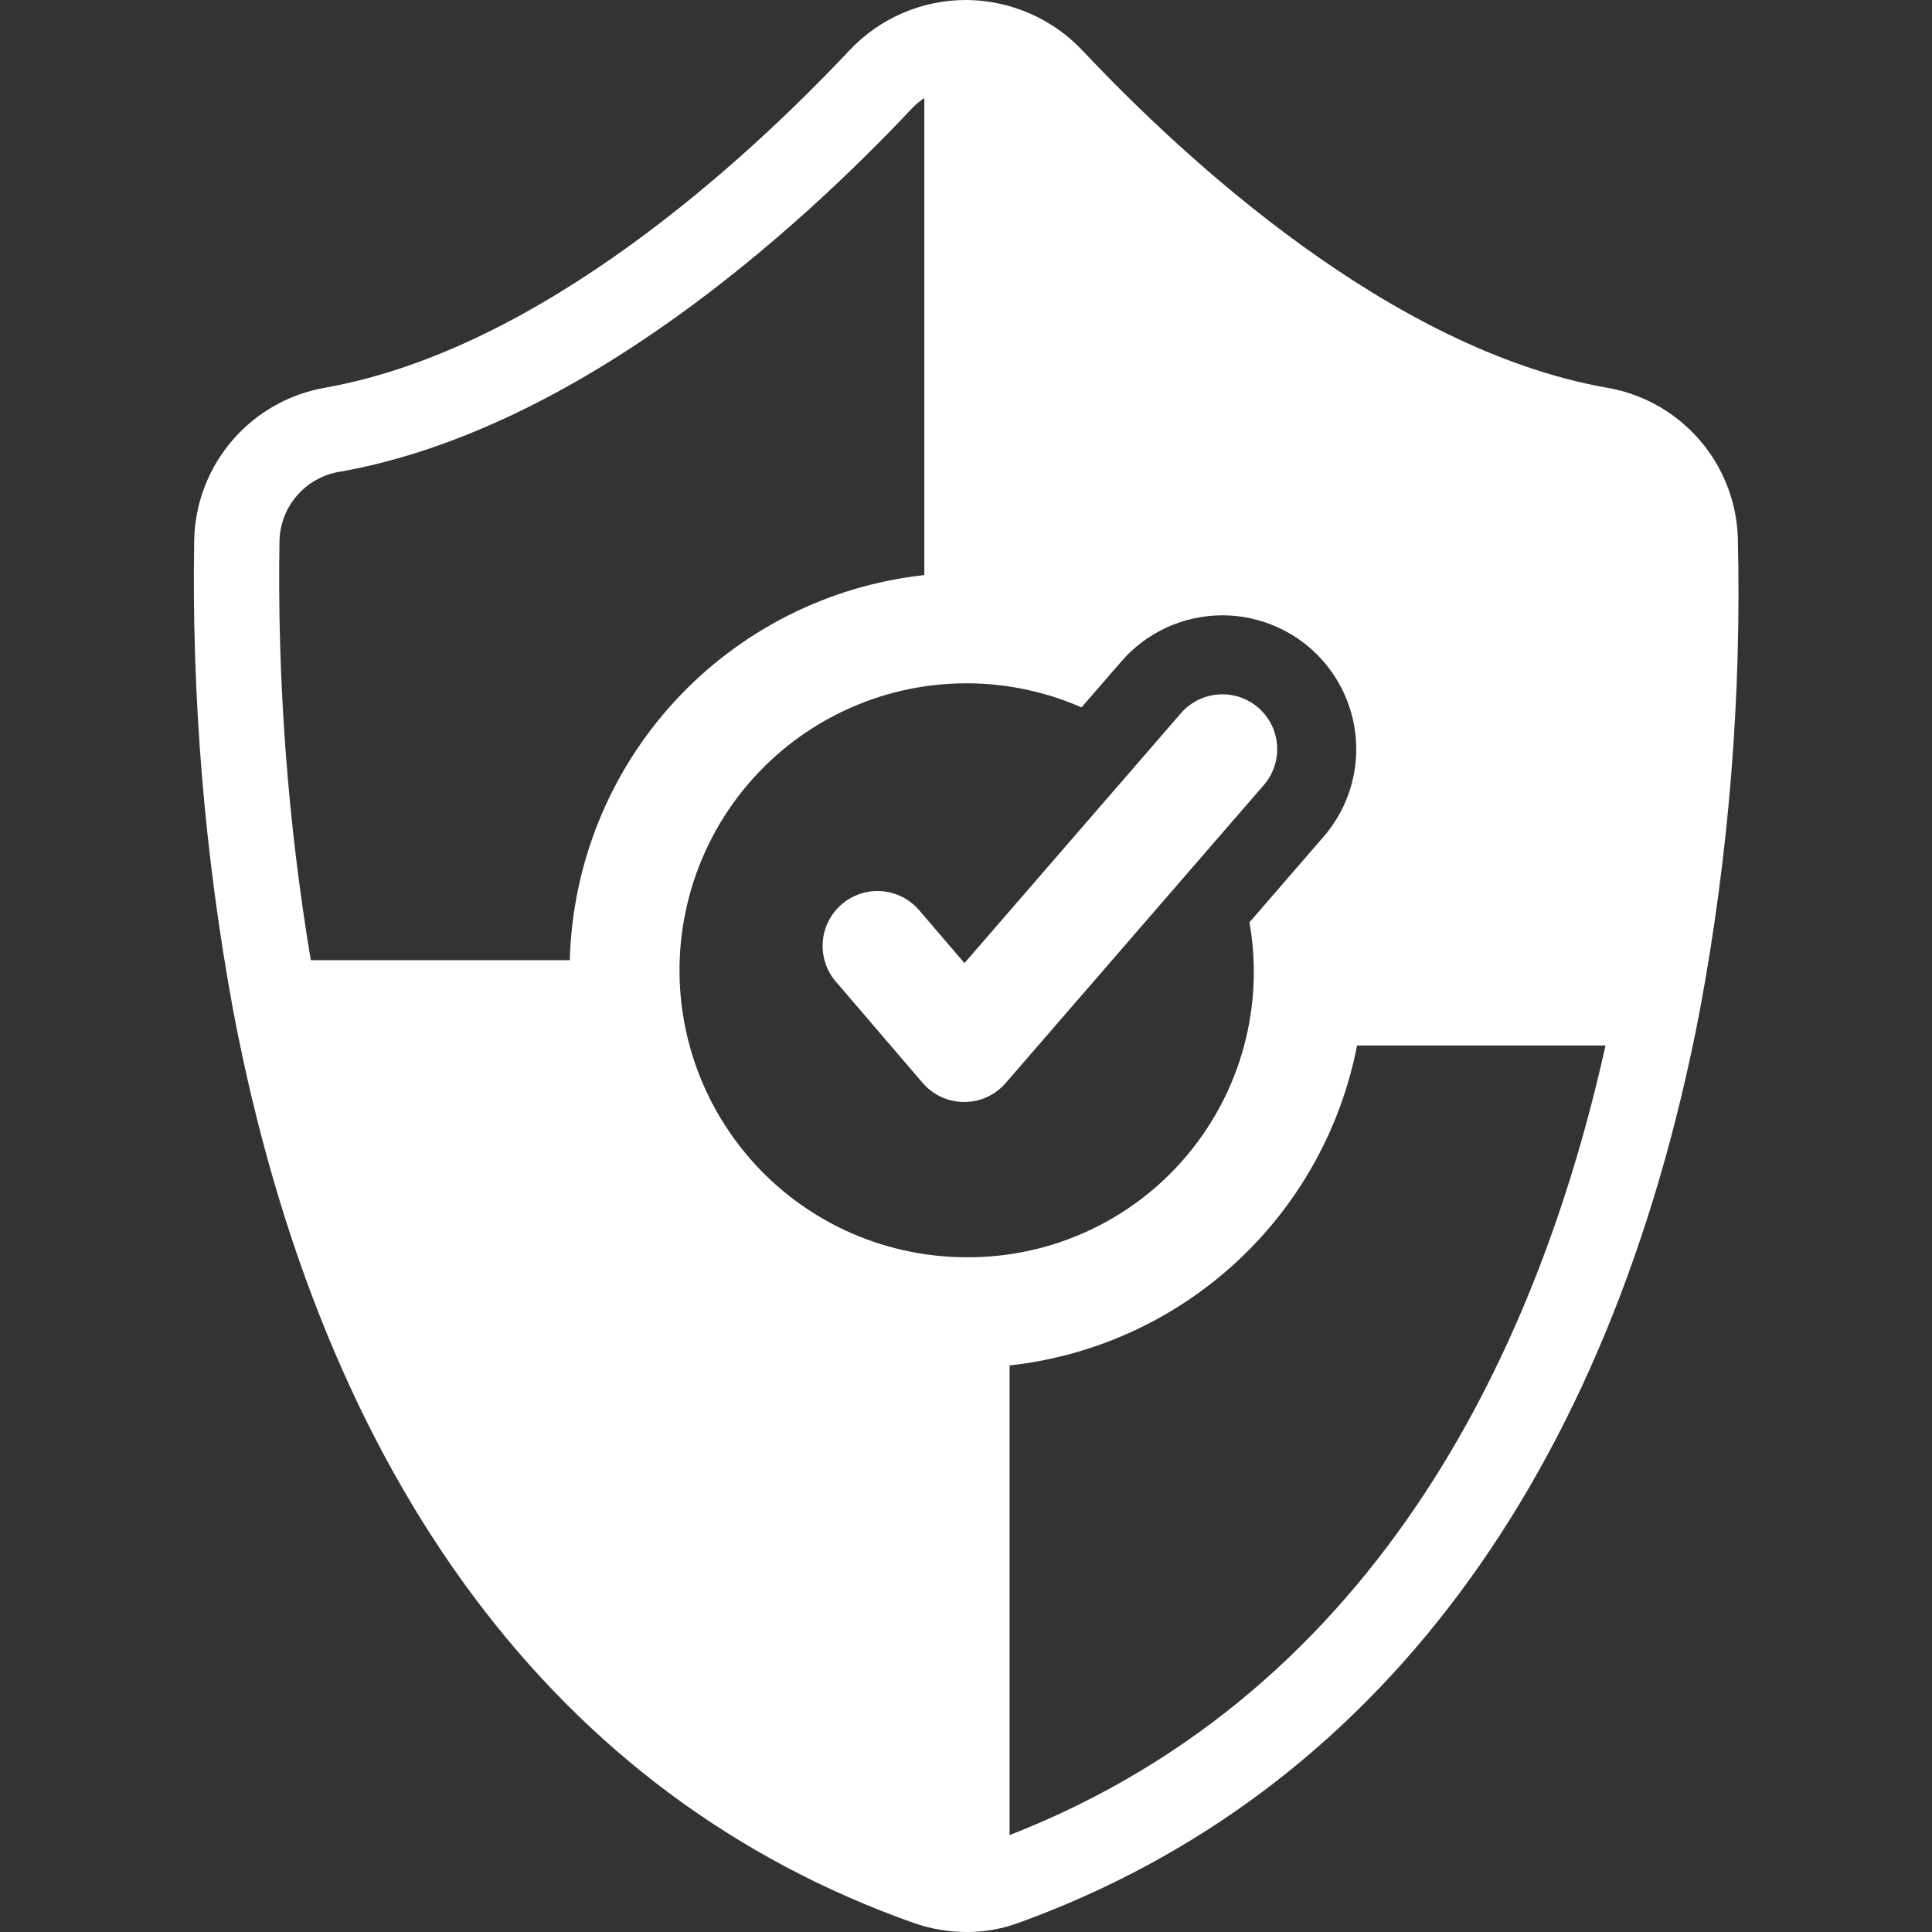 <svg width="64" height="64" viewBox="0 0 64 64" fill="none" xmlns="http://www.w3.org/2000/svg">
<rect x="0" y="0" width="64" height="64" fill="#333333" stroke="none"/>
<path d="M41.682 23.443C41.318 23.128 40.843 22.97 40.362 23.005C39.882 23.039 39.434 23.263 39.119 23.627L31.949 31.904L30.452 30.157C30.297 29.974 30.108 29.825 29.895 29.716C29.682 29.607 29.449 29.541 29.211 29.522C28.972 29.503 28.732 29.532 28.505 29.606C28.277 29.68 28.067 29.798 27.885 29.954C27.703 30.11 27.554 30.299 27.446 30.513C27.338 30.726 27.273 30.959 27.255 31.198C27.237 31.436 27.267 31.676 27.341 31.903C27.416 32.13 27.535 32.341 27.692 32.522L30.561 35.87C30.731 36.069 30.942 36.228 31.179 36.338C31.416 36.447 31.675 36.504 31.936 36.505H31.941C32.202 36.505 32.459 36.449 32.696 36.341C32.933 36.232 33.144 36.074 33.314 35.877L41.865 26.006C42.022 25.825 42.141 25.616 42.216 25.39C42.291 25.163 42.321 24.924 42.304 24.686C42.287 24.449 42.224 24.216 42.117 24.003C42.01 23.79 41.862 23.6 41.682 23.443Z" fill="white"/>
<path d="M57.568 17.811C57.528 16.602 57.069 15.445 56.269 14.538C55.47 13.63 54.38 13.029 53.186 12.836C46.051 11.555 39.272 5.296 35.868 1.683C35.377 1.16 34.785 0.741 34.128 0.452C33.472 0.163 32.763 0.009 32.046 0L32.039 0.002L32.032 0C31.3 -0.005 30.576 0.142 29.904 0.431C29.232 0.72 28.627 1.145 28.128 1.68C24.721 5.296 17.941 11.555 10.806 12.836C9.613 13.035 8.525 13.642 7.728 14.552C6.931 15.462 6.474 16.62 6.434 17.829C6.342 23.078 6.775 28.322 7.726 33.485L7.727 33.487C10.685 49.09 18.482 59.538 30.279 63.704C30.842 63.901 31.435 64.001 32.032 64C32.614 64.001 33.192 63.899 33.739 63.698C45.531 59.425 53.335 48.977 56.307 33.486V33.484C57.272 28.318 57.695 23.065 57.568 17.811ZM18.876 31.807H10.295C9.528 27.205 9.181 22.541 9.259 17.876C9.282 17.32 9.499 16.789 9.873 16.377C10.247 15.964 10.754 15.696 11.305 15.619C19.238 14.193 26.539 7.487 30.187 3.615C30.316 3.476 30.461 3.353 30.619 3.248V19.05C27.45 19.397 24.514 20.88 22.354 23.226C20.195 25.572 18.959 28.62 18.876 31.807ZM32.029 41.648C30.614 41.649 29.218 41.336 27.94 40.73C26.663 40.123 25.536 39.24 24.644 38.143C23.751 37.046 23.114 35.764 22.779 34.39C22.445 33.016 22.421 31.585 22.71 30.201C22.998 28.817 23.592 27.514 24.448 26.388C25.304 25.263 26.4 24.342 27.657 23.694C28.914 23.045 30.299 22.685 31.713 22.64C33.126 22.595 34.532 22.866 35.827 23.433L37.143 21.914C37.559 21.433 38.074 21.048 38.653 20.784C39.231 20.52 39.859 20.383 40.495 20.383C41.345 20.384 42.176 20.628 42.891 21.088C43.606 21.547 44.173 22.202 44.526 22.975C44.879 23.748 45.003 24.606 44.882 25.448C44.761 26.288 44.401 27.077 43.844 27.719L41.39 30.553C41.631 31.916 41.569 33.316 41.209 34.654C40.849 35.991 40.199 37.233 39.306 38.291C38.413 39.35 37.298 40.199 36.04 40.779C34.782 41.359 33.413 41.656 32.029 41.648ZM33.444 60.79V45.232C36.243 44.925 38.869 43.73 40.94 41.823C43.011 39.916 44.418 37.396 44.954 34.633H53.185C51.045 44.267 45.867 55.945 33.444 60.79Z" fill="white"/>
</svg>
